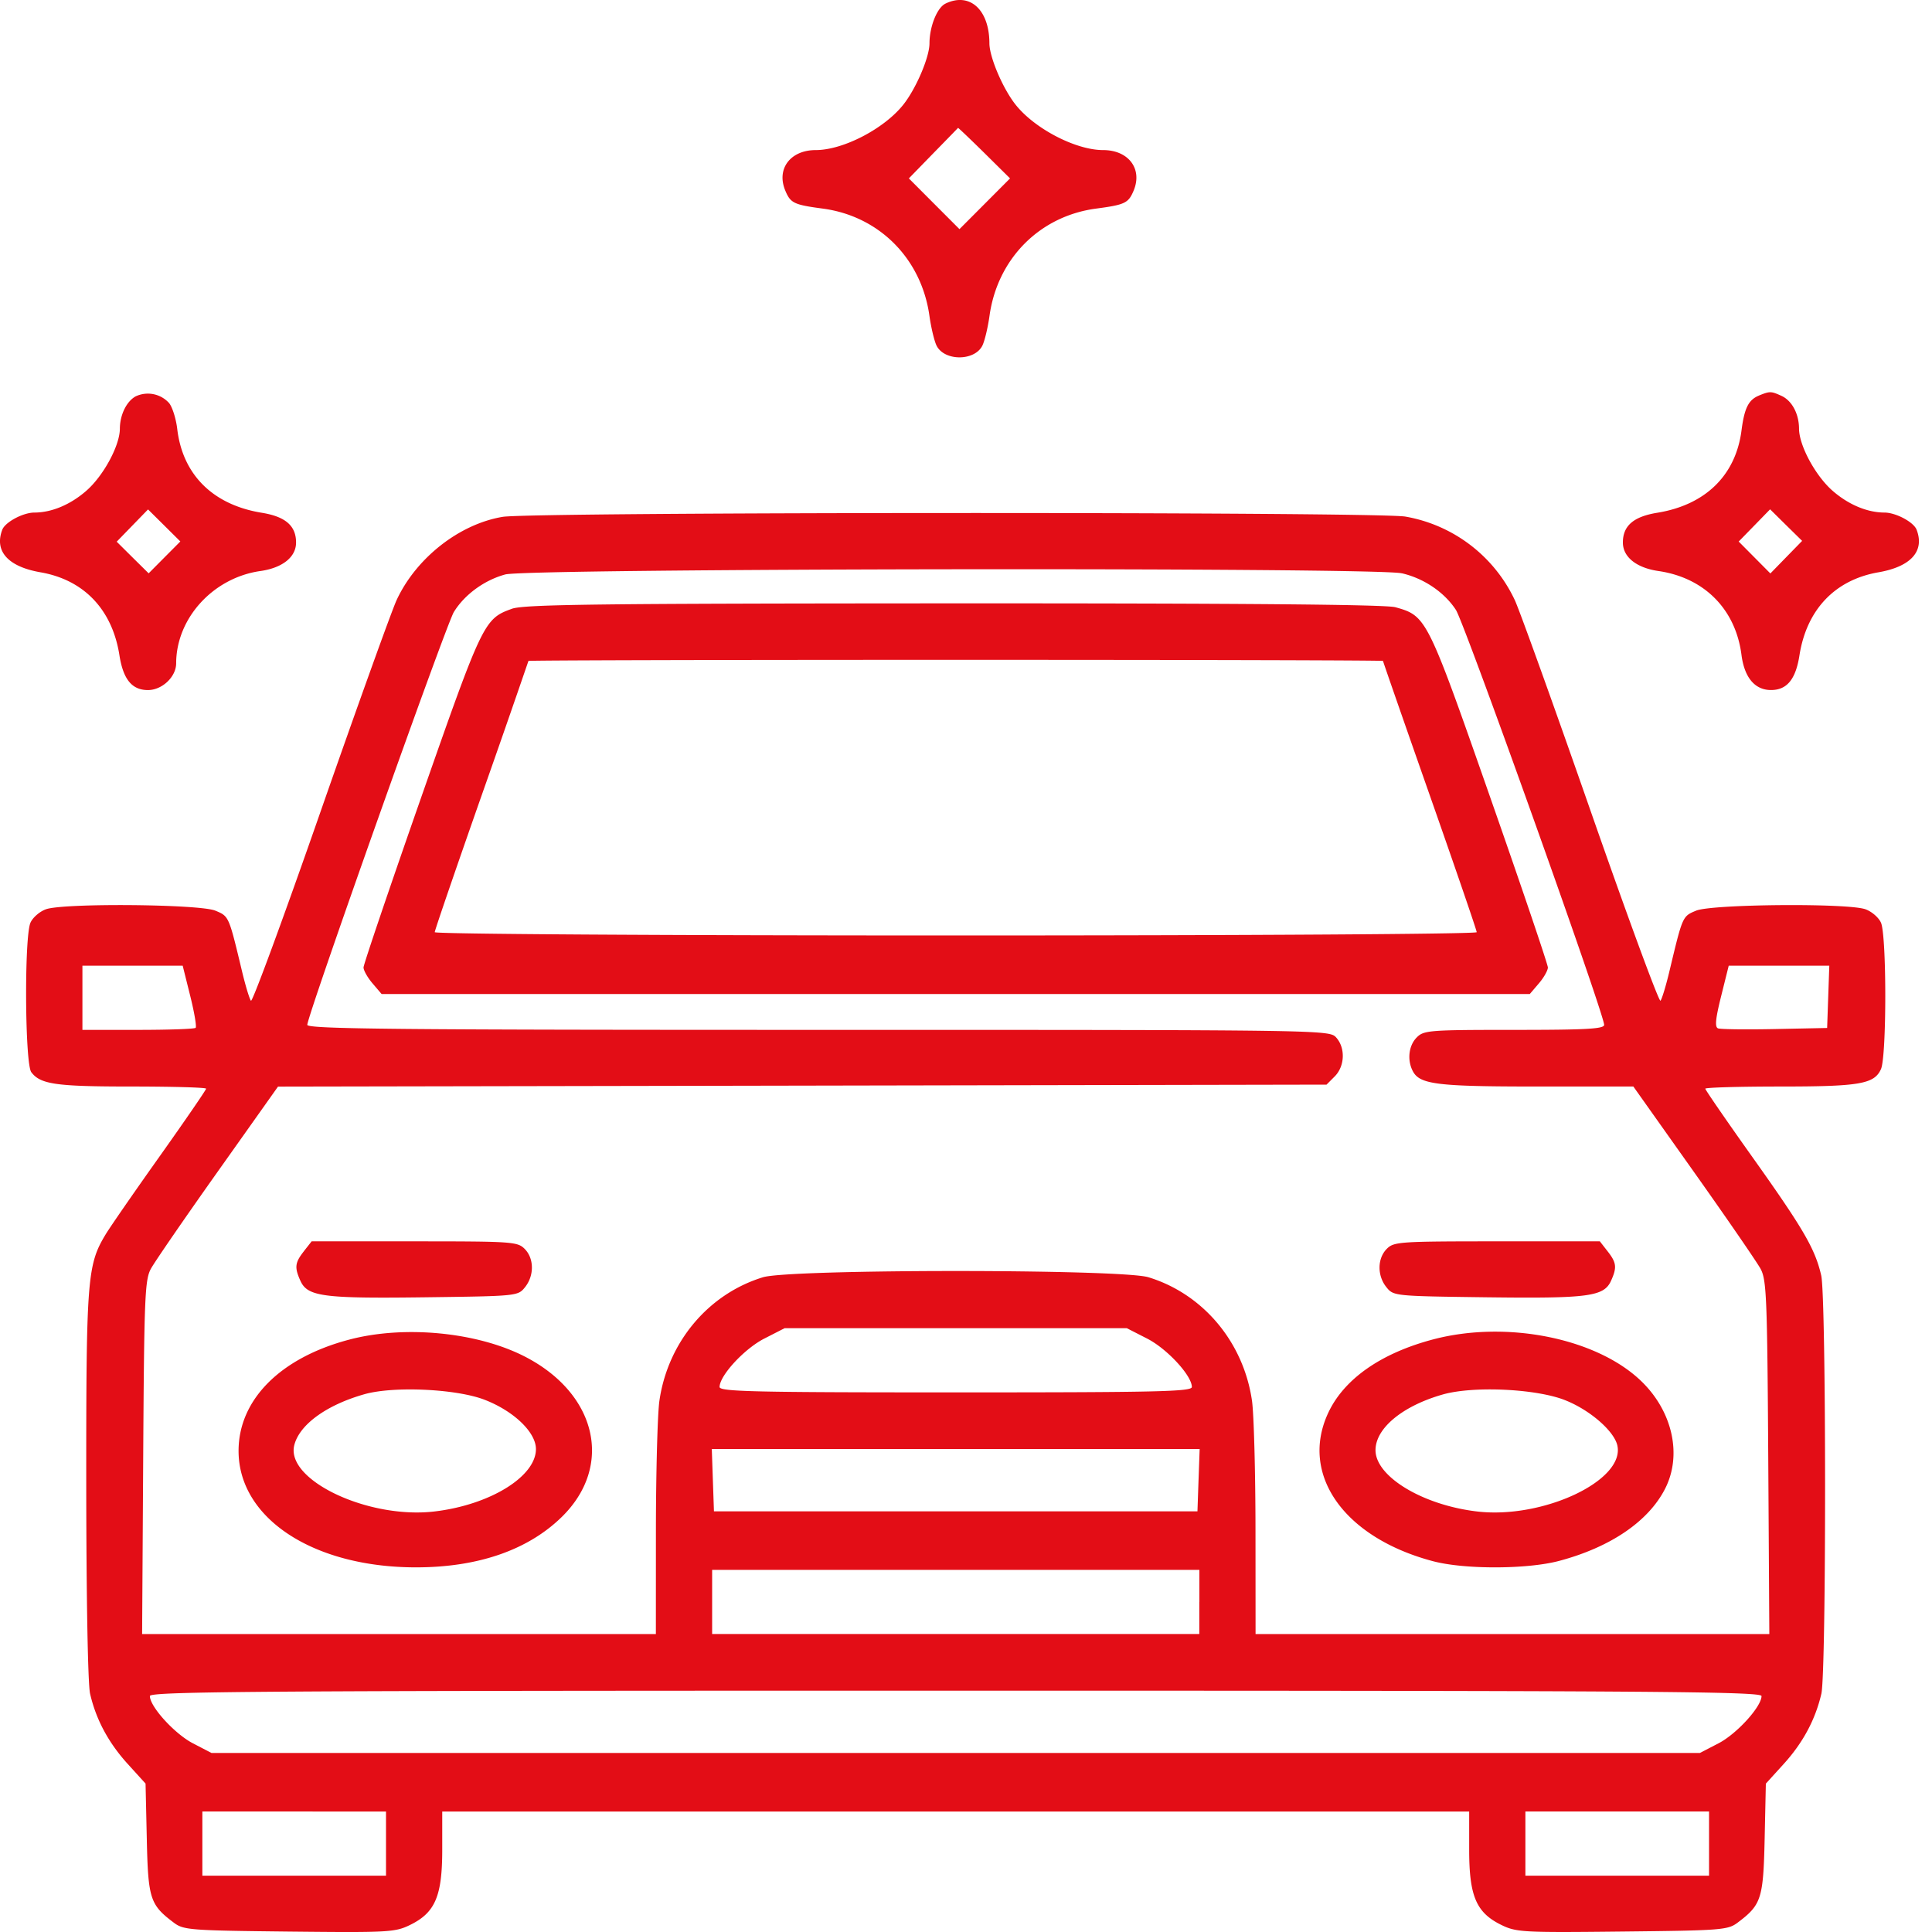 <svg width="50" height="50" viewBox="0 0 50 50" fill="none" xmlns="http://www.w3.org/2000/svg"><path fill-rule="evenodd" clip-rule="evenodd" d="M24.468.094c-.216.105-.412.592-.413 1.028 0 .356-.344 1.164-.672 1.58-.492.626-1.56 1.182-2.27 1.182-.658 0-1.025.486-.79 1.048.135.325.224.367.967.466 1.46.193 2.555 1.293 2.763 2.772.045.319.13.672.19.784.208.392.968.392 1.176 0 .06-.112.145-.465.19-.784.207-1.48 1.303-2.58 2.762-2.772.743-.099.832-.141.968-.466.234-.562-.133-1.048-.791-1.048-.71 0-1.778-.556-2.27-1.182-.327-.416-.671-1.224-.672-1.58-.002-.873-.51-1.333-1.139-1.028zm1.005 3.863l.667.66-.655.657-.654.656-.655-.656-.655-.657.63-.647c.348-.355.636-.652.643-.66.006-.006.311.285.679.647zM3.526 10.25c-.244.123-.422.477-.424.846-.001.438-.431 1.23-.877 1.613-.41.355-.89.555-1.333.556-.296 0-.757.247-.833.444-.211.556.148.956.989 1.102 1.125.195 1.858.966 2.043 2.148.098.623.324.9.738.9.367 0 .729-.343.73-.691.002-1.17.958-2.217 2.182-2.39.571-.082.921-.362.921-.737 0-.434-.275-.672-.89-.771-1.26-.205-2.046-.984-2.185-2.168-.032-.27-.128-.572-.213-.673a.74.74 0 00-.848-.178zm41.996-.013c-.27.11-.377.323-.452.903-.15 1.162-.934 1.928-2.18 2.13-.615.1-.89.337-.89.77 0 .375.35.655.919.738 1.188.172 1.998.989 2.15 2.168.075.588.346.912.764.912.413 0 .64-.276.737-.899.186-1.182.919-1.953 2.044-2.148.84-.146 1.2-.546.988-1.101-.075-.198-.536-.444-.832-.445-.443-.001-.923-.201-1.334-.556-.445-.383-.875-1.175-.877-1.613-.001-.385-.182-.725-.452-.85-.273-.124-.3-.125-.585-.01zM4.257 14.425l-.41.413-.414-.409-.413-.41.405-.417.406-.418.418.414.418.415-.41.412zm41.971-.006l-.411.422-.41-.413-.41-.413.407-.417.406-.417.414.409.415.408-.411.421zm-33.22-1.043c-1.123.188-2.242 1.068-2.745 2.157-.13.285-1.017 2.75-1.97 5.48-.952 2.729-1.761 4.928-1.798 4.886-.037-.042-.141-.384-.231-.76-.345-1.44-.337-1.423-.69-1.571-.404-.17-3.92-.2-4.383-.037-.16.056-.342.212-.402.347-.163.36-.145 3.65.021 3.87.236.314.638.371 2.59.371 1.064 0 1.934.025 1.934.056s-.536.812-1.191 1.735c-.656.923-1.287 1.835-1.403 2.026-.483.795-.51 1.134-.508 6.489.002 2.934.042 5.16.099 5.407.153.667.474 1.267.973 1.817l.463.51.032 1.43c.034 1.554.083 1.706.7 2.17.252.19.415.202 2.985.23 2.572.027 2.74.018 3.127-.171.651-.318.834-.745.834-1.948v-.988h26.577v.988c0 1.203.183 1.63.834 1.948.388.189.556.198 3.128.17 2.57-.027 2.732-.04 2.985-.23.616-.463.665-.615.7-2.17l.031-1.428.463-.51c.5-.551.82-1.151.974-1.818.13-.572.127-10.249-.004-10.823-.157-.686-.457-1.202-1.771-3.05-.676-.95-1.229-1.753-1.229-1.784 0-.03.867-.056 1.926-.056 2.07 0 2.446-.064 2.62-.45.149-.328.149-3.462 0-3.791-.06-.135-.242-.29-.403-.347-.463-.163-3.979-.133-4.382.037-.353.148-.346.131-.69 1.57-.09.377-.194.719-.231.76-.037.043-.846-2.156-1.799-4.885-.952-2.73-1.839-5.195-1.97-5.48a3.86 3.86 0 00-2.834-2.164c-.78-.127-22.596-.121-23.361.007zm23.269 1.46c.57.13 1.103.491 1.401.947.224.34 3.837 10.457 3.837 10.74 0 .105-.462.13-2.328.13-2.2 0-2.34.011-2.522.196-.21.21-.252.588-.1.875.18.34.632.395 3.208.395h2.498l1.56 2.2c.858 1.21 1.637 2.343 1.732 2.517.155.287.173.734.199 4.884l.028 4.569H32.494l-.002-2.712c-.001-1.491-.042-2.986-.09-3.322-.218-1.518-1.264-2.767-2.681-3.2-.705-.215-9.27-.215-9.974 0-1.417.433-2.464 1.682-2.682 3.2-.048.336-.088 1.83-.09 3.322l-.001 2.712H3.678l.028-4.569c.025-4.15.043-4.597.199-4.884.094-.174.873-1.306 1.73-2.515l1.56-2.2 13.568-.025 13.568-.026.213-.214c.261-.264.279-.736.036-1.006-.175-.195-.271-.197-13.402-.197-10.906 0-13.225-.022-13.225-.13 0-.24 3.59-10.352 3.793-10.684.277-.451.787-.824 1.33-.972.588-.159 22.514-.189 23.2-.03zm-23.03.92c-.718.257-.758.342-2.346 4.878-.821 2.346-1.493 4.328-1.493 4.404 0 .076.105.262.234.413l.234.274h29.715l.234-.274c.13-.151.234-.337.234-.413 0-.076-.673-2.064-1.497-4.416-1.628-4.651-1.643-4.681-2.45-4.907-.25-.07-3.95-.102-11.427-.1-9.208.004-11.121.027-11.437.14zm22.545 1.349c0 .015.545 1.582 1.212 3.482.667 1.9 1.213 3.491 1.213 3.538 0 .048-5.908.085-13.483.085s-13.483-.037-13.483-.085c0-.047.546-1.639 1.213-3.538a405.41 405.41 0 001.212-3.482c0-.016 4.976-.029 11.058-.029s11.058.013 11.058.029zM4.922 25.77c.107.428.17.801.141.83-.029.03-.7.053-1.491.053H2.133v-1.661h2.595l.194.778zm42.392.028l-.028.806-1.353.028c-.745.015-1.406.007-1.47-.018-.087-.034-.067-.245.08-.834l.196-.788h2.603l-.028.806zm-39.45 6.585c-.232.296-.246.418-.089.765.184.406.585.46 3.218.426 2.398-.031 2.41-.032 2.595-.262.24-.3.236-.744-.009-.99-.185-.187-.323-.196-2.854-.196h-2.66l-.202.257zm28.025-.062c-.245.247-.25.692-.01.99.185.23.198.232 2.596.263 2.633.033 3.034-.02 3.218-.426.157-.347.143-.47-.089-.765l-.2-.257h-2.661c-2.531 0-2.67.01-2.854.195zm-6.202 2.321c.517.264 1.158.958 1.158 1.253 0 .12-.892.14-6.111.14-5.219 0-6.111-.02-6.111-.14 0-.295.64-.989 1.158-1.253l.526-.269h8.854l.526.269zm-20.648.027c-1.785.47-2.865 1.557-2.865 2.88 0 1.745 1.934 3.014 4.592 3.014 1.602 0 2.894-.446 3.77-1.302 1.35-1.32.914-3.2-.963-4.158-1.234-.63-3.112-.81-4.534-.434zm28.049-.005c-1.355.358-2.31 1.029-2.717 1.908-.738 1.592.413 3.22 2.708 3.83.815.218 2.442.214 3.271-.006 1.327-.353 2.31-1.021 2.741-1.865.444-.867.2-1.99-.601-2.773-1.148-1.123-3.494-1.598-5.402-1.094zm-24.546 1.562c.756.292 1.328.842 1.328 1.276 0 .713-1.194 1.447-2.63 1.615-1.709.2-3.846-.81-3.625-1.712.131-.534.832-1.044 1.817-1.323.756-.214 2.379-.139 3.11.144zm27.948.005c.64.247 1.278.796 1.366 1.174.209.907-1.922 1.912-3.628 1.712-1.407-.165-2.63-.903-2.63-1.587 0-.568.703-1.148 1.748-1.443.786-.221 2.39-.148 3.145.144zm-9.472 2.075l-.028.807H18.477l-.028-.806-.028-.807h12.626l-.029.806zm.02 3.152v.83H18.43v-1.66h12.61v.83zm14.55 2.435c0 .275-.64.979-1.113 1.224l-.482.25H5.474l-.481-.25c-.473-.245-1.114-.949-1.114-1.224 0-.12 2.889-.139 20.855-.139s20.854.02 20.854.14zM9.99 47.713v.83H5.237v-1.661H9.99v.83zm34.24 0v.83h-4.753v-1.661h4.753v.83z" fill="#E30D16"/></svg>